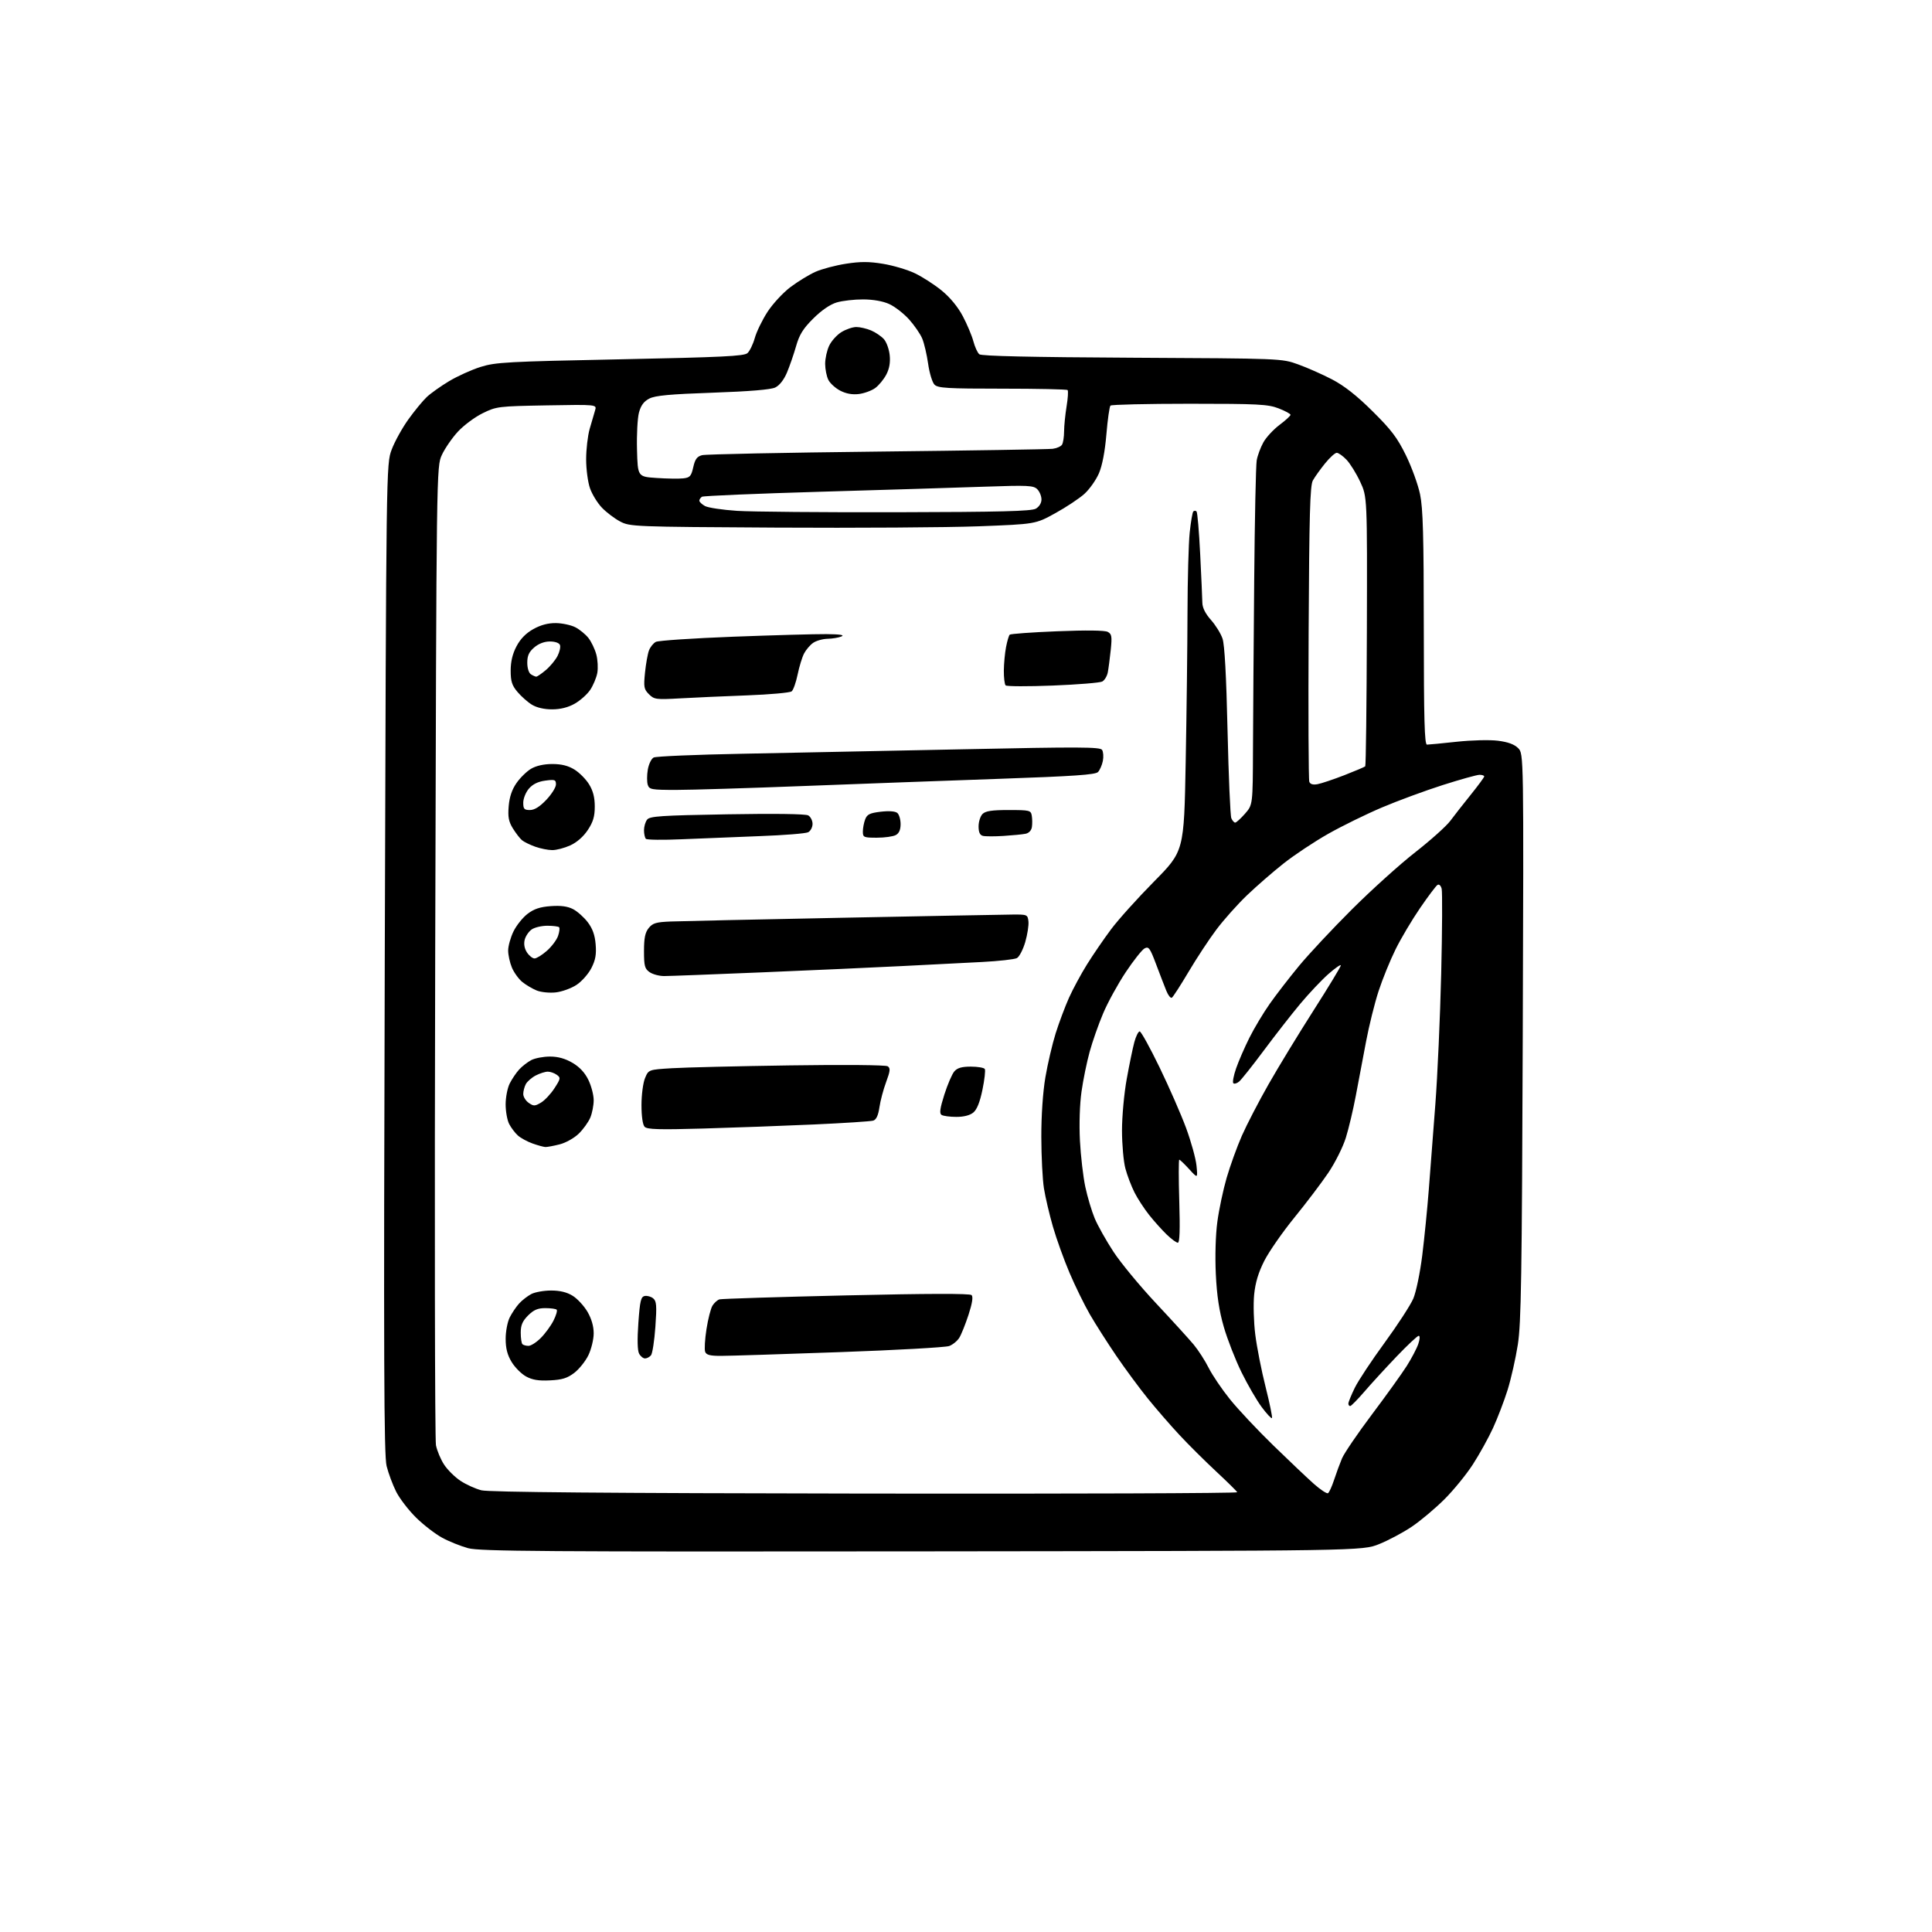 <?xml version="1.0" encoding="UTF-8" standalone="no"?>
<svg 
  version="1.1" 
  xmlns="http://www.w3.org/2000/svg" 
  xmlns:xlink="http://www.w3.org/1999/xlink" 
  xmlns:svg="http://www.w3.org/2000/svg"
  xmlns:rdf="http://www.w3.org/1999/02/22-rdf-syntax-ns#"
  xmlns:cc="http://creativecommons.org/ns#"
  xmlns:dc="http://purl.org/dc/elements/1.1/"
  viewBox="0 0 768 768"
  width="768"
  height="768"
>
<style>svg {background-color: white; }</style>"
<path stroke="none" fill="black" fill-rule="evenodd" d="M366.50,616.69C215.82,616.86 190.75,616.68 186.10,615.43C183.14,614.62 178.47,612.75 175.74,611.26C173.01,609.77 168.35,606.18 165.40,603.27C162.44,600.36 158.89,595.74 157.50,593.01C156.12,590.27 154.40,585.66 153.68,582.77C152.61,578.48 152.48,540.85 152.95,381.00C153.53,184.50 153.53,184.50 155.70,178.72C156.89,175.54 159.88,170.14 162.33,166.72C164.79,163.30 168.08,159.29 169.65,157.82C171.22,156.34 175.20,153.51 178.50,151.53C181.80,149.55 187.43,147.00 191.00,145.87C196.97,143.99 201.47,143.74 246.50,142.83C287.14,142.00 295.78,141.58 297.13,140.37C298.03,139.56 299.34,136.86 300.04,134.37C300.73,131.88 303.00,127.22 305.07,124.01C307.14,120.81 311.25,116.36 314.21,114.13C317.17,111.90 321.66,109.16 324.18,108.04C326.70,106.92 332.15,105.48 336.28,104.84C342.05,103.94 345.47,103.95 351.02,104.87C355.00,105.52 360.67,107.20 363.62,108.60C366.57,110.00 371.38,113.09 374.30,115.47C377.65,118.20 380.75,121.95 382.71,125.65C384.42,128.87 386.31,133.36 386.92,135.63C387.52,137.91 388.59,140.25 389.30,140.83C390.16,141.55 409.89,141.99 450.04,142.20C509.47,142.50 509.50,142.50 516.00,144.84C519.58,146.12 525.65,148.81 529.50,150.81C534.35,153.34 539.30,157.22 545.61,163.48C553.08,170.87 555.47,174.03 558.88,181.00C561.17,185.68 563.70,192.65 564.50,196.50C565.66,202.06 565.97,213.04 565.98,249.75C566.00,286.07 566.27,296.00 567.25,296.00C567.94,296.00 573.25,295.49 579.05,294.86C584.88,294.23 592.20,294.04 595.43,294.45C599.44,294.95 601.96,295.87 603.49,297.40C605.71,299.62 605.71,299.62 605.32,412.06C604.98,507.61 604.69,526.00 603.36,534.50C602.50,540.00 600.67,548.10 599.30,552.50C597.92,556.90 595.31,563.72 593.50,567.66C591.69,571.60 588.08,578.12 585.47,582.15C582.87,586.18 577.76,592.43 574.12,596.05C570.48,599.67 564.68,604.54 561.23,606.87C557.77,609.20 551.92,612.32 548.23,613.80C541.50,616.50 541.50,616.50 366.50,616.69zM343.89,593.72C425.43,593.84 492.00,593.60 491.82,593.19C491.65,592.77 487.86,589.05 483.42,584.91C478.97,580.77 472.42,574.26 468.87,570.44C465.31,566.63 459.67,560.12 456.33,556.00C452.99,551.88 447.34,544.23 443.77,539.00C440.21,533.77 435.47,526.35 433.25,522.50C431.03,518.65 427.39,511.23 425.17,506.00C422.94,500.77 419.97,492.52 418.56,487.65C417.16,482.78 415.54,475.91 414.98,472.38C414.42,468.85 413.95,459.66 413.94,451.95C413.92,443.46 414.56,434.12 415.56,428.22C416.47,422.88 418.31,415.01 419.65,410.74C421.00,406.47 423.38,400.12 424.94,396.63C426.51,393.14 429.72,387.19 432.09,383.39C434.45,379.60 438.73,373.35 441.60,369.50C444.46,365.65 452.18,357.07 458.74,350.43C470.67,338.35 470.67,338.35 471.33,302.93C471.70,283.44 472.02,256.70 472.05,243.50C472.08,230.30 472.48,216.00 472.92,211.71C473.37,207.43 474.02,203.64 474.37,203.30C474.72,202.95 475.29,202.96 475.64,203.31C476.00,203.66 476.65,211.27 477.09,220.23C477.54,229.18 477.92,237.88 477.95,239.57C477.98,241.59 479.15,243.93 481.36,246.42C483.21,248.49 485.29,251.84 485.97,253.85C486.80,256.27 487.48,268.61 487.97,290.50C488.39,308.65 489.06,324.29 489.47,325.25C489.88,326.21 490.57,327.00 491.00,327.00C491.44,327.00 493.19,325.41 494.90,323.47C498.00,319.93 498.00,319.93 498.08,297.72C498.13,285.50 498.34,255.48 498.56,231.00C498.77,206.52 499.22,184.93 499.56,183.00C499.90,181.07 501.09,177.85 502.22,175.83C503.35,173.82 506.24,170.69 508.64,168.90C511.04,167.10 513.00,165.30 513.00,164.90C513.00,164.49 510.86,163.34 508.25,162.33C504.02,160.70 500.17,160.50 472.83,160.50C455.97,160.50 441.84,160.83 441.43,161.23C441.03,161.64 440.30,166.77 439.81,172.65C439.23,179.52 438.17,185.05 436.84,188.16C435.69,190.81 433.10,194.48 431.07,196.32C429.04,198.15 423.84,201.61 419.50,204.00C411.62,208.35 411.62,208.35 389.06,209.21C376.65,209.68 340.40,209.91 308.50,209.73C251.72,209.41 250.42,209.36 246.50,207.29C244.30,206.13 241.06,203.67 239.29,201.83C237.53,200.00 235.39,196.53 234.54,194.12C233.69,191.72 233.00,186.53 233.00,182.59C233.00,178.66 233.63,173.20 234.41,170.47C235.18,167.74 236.15,164.44 236.55,163.14C237.29,160.79 237.29,160.79 217.39,161.14C198.03,161.49 197.35,161.57 191.86,164.27C188.76,165.79 184.33,169.09 182.02,171.59C179.71,174.10 176.85,178.25 175.66,180.82C173.50,185.50 173.50,185.50 173.00,378.00C172.72,483.88 172.86,572.30 173.30,574.50C173.74,576.70 175.20,580.18 176.56,582.24C177.91,584.30 180.84,587.19 183.06,588.66C185.29,590.13 189.02,591.82 191.37,592.42C194.31,593.16 241.56,593.57 343.89,593.72zM527.90,593.56C528.38,593.27 529.46,590.89 530.32,588.27C531.18,585.64 532.59,581.82 533.45,579.77C534.31,577.71 539.67,569.84 545.36,562.27C551.06,554.69 557.28,546.02 559.20,543.00C561.11,539.98 563.18,536.04 563.79,534.25C564.43,532.37 564.50,531.00 563.96,531.00C563.45,531.00 559.49,534.71 555.15,539.25C550.82,543.79 545.07,550.05 542.39,553.17C539.70,556.29 537.16,558.87 536.75,558.92C536.34,558.96 536.00,558.52 536.00,557.94C536.00,557.35 537.15,554.54 538.54,551.69C539.94,548.83 545.30,540.74 550.44,533.71C555.58,526.67 560.70,518.79 561.81,516.21C562.93,513.57 564.50,505.99 565.37,499.00C566.22,492.12 567.39,480.43 567.96,473.00C568.53,465.57 569.71,450.27 570.57,439.00C571.43,427.73 572.48,404.32 572.90,387.00C573.31,369.68 573.39,354.50 573.08,353.29C572.74,351.98 572.05,351.36 571.40,351.79C570.80,352.18 567.68,356.32 564.48,361.00C561.27,365.68 556.89,373.05 554.75,377.40C552.60,381.74 549.57,389.20 548.01,393.97C546.45,398.75 544.20,407.80 543.02,414.08C541.83,420.36 540.01,430.02 538.96,435.54C537.92,441.07 536.14,448.59 535.00,452.25C533.87,455.92 530.73,462.19 528.02,466.21C525.31,470.22 519.24,478.23 514.54,484.00C509.84,489.77 504.47,497.50 502.60,501.16C500.22,505.86 499.02,509.85 498.54,514.66C498.17,518.42 498.37,525.55 498.99,530.50C499.60,535.45 501.45,544.84 503.10,551.37C504.74,557.90 505.88,563.45 505.62,563.71C505.36,563.97 503.53,562.00 501.55,559.34C499.57,556.68 495.95,550.45 493.52,545.50C491.09,540.55 487.92,532.45 486.49,527.50C484.63,521.07 483.72,515.08 483.31,506.50C482.97,499.43 483.21,490.90 483.91,485.72C484.55,480.89 486.22,473.02 487.60,468.24C488.99,463.46 491.71,455.93 493.64,451.52C495.58,447.11 500.36,437.88 504.28,431.00C508.19,424.12 516.26,410.89 522.20,401.59C528.14,392.29 533.00,384.27 533.00,383.76C533.00,383.26 530.79,384.79 528.08,387.17C525.38,389.55 520.35,394.88 516.90,399.00C513.45,403.12 506.93,411.48 502.40,417.56C497.88,423.64 493.45,429.21 492.56,429.95C491.68,430.68 490.64,430.97 490.26,430.59C489.88,430.21 490.38,427.56 491.37,424.70C492.36,421.84 494.74,416.36 496.66,412.52C498.58,408.68 502.22,402.61 504.75,399.02C507.27,395.43 512.49,388.68 516.35,384.00C520.21,379.32 529.69,369.18 537.43,361.47C545.17,353.75 556.49,343.54 562.58,338.79C568.67,334.03 574.93,328.42 576.50,326.32C578.06,324.22 581.74,319.52 584.67,315.89C587.60,312.25 590.00,308.99 590.00,308.64C590.00,308.29 589.16,308.00 588.13,308.00C587.10,308.00 580.51,309.84 573.48,312.08C566.45,314.33 555.59,318.33 549.35,320.98C543.10,323.63 533.49,328.34 527.98,331.46C522.47,334.58 514.48,339.89 510.23,343.25C505.98,346.61 499.42,352.32 495.65,355.93C491.89,359.54 486.44,365.65 483.55,369.50C480.65,373.35 475.68,380.90 472.49,386.29C469.30,391.67 466.30,396.32 465.82,396.61C465.35,396.90 464.35,395.65 463.62,393.82C462.88,391.99 461.05,387.24 459.55,383.26C457.14,376.85 456.62,376.13 454.98,377.01C453.96,377.56 450.58,381.83 447.47,386.50C444.36,391.18 440.32,398.54 438.50,402.87C436.67,407.19 434.26,414.06 433.15,418.12C432.03,422.18 430.57,429.29 429.92,433.92C429.21,438.90 428.95,446.87 429.29,453.42C429.61,459.51 430.57,467.79 431.43,471.81C432.29,475.84 433.97,481.46 435.16,484.31C436.35,487.17 439.70,493.13 442.60,497.56C445.50,502.00 453.12,511.22 459.53,518.06C465.94,524.90 472.68,532.30 474.51,534.50C476.34,536.70 479.02,540.86 480.47,543.75C481.92,546.64 485.73,552.27 488.94,556.25C492.15,560.24 499.89,568.48 506.14,574.56C512.39,580.64 519.65,587.52 522.27,589.85C524.90,592.18 527.43,593.85 527.90,593.56zM218.63,548.72C214.10,548.95 211.62,548.54 209.12,547.17C207.26,546.15 204.68,543.56 203.38,541.41C201.68,538.61 201.01,536.00 201.01,532.20C201.00,529.29 201.73,525.46 202.62,523.70C203.51,521.94 205.19,519.44 206.37,518.15C207.54,516.87 209.72,515.18 211.20,514.40C212.69,513.63 216.23,513.00 219.08,513.00C222.59,513.00 225.35,513.67 227.64,515.09C229.50,516.23 232.14,519.09 233.51,521.42C235.13,524.19 236.00,527.19 236.00,530.02C236.00,532.41 235.05,536.32 233.90,538.71C232.74,541.10 230.21,544.26 228.28,545.74C225.51,547.85 223.45,548.49 218.63,548.72zM256.41,540.00C255.67,540.00 254.61,539.14 254.05,538.09C253.39,536.87 253.29,532.42 253.76,525.85C254.39,517.05 254.77,515.47 256.30,515.18C257.29,514.99 258.80,515.42 259.66,516.13C260.98,517.23 261.12,518.99 260.52,527.47C260.13,532.98 259.35,538.06 258.78,538.75C258.22,539.44 257.15,540.00 256.41,540.00zM286.72,538.98C282.28,539.00 280.79,538.62 280.31,537.37C279.97,536.47 280.20,532.42 280.83,528.38C281.46,524.33 282.54,520.11 283.23,519.00C283.93,517.89 285.17,516.77 286.00,516.52C286.82,516.27 309.49,515.56 336.36,514.94C369.05,514.19 385.55,514.15 386.22,514.82C386.89,515.49 386.49,518.08 385.00,522.66C383.77,526.42 382.12,530.53 381.33,531.79C380.54,533.06 378.74,534.53 377.33,535.06C375.92,535.60 356.26,536.70 333.63,537.50C311.01,538.31 289.90,538.98 286.72,538.98zM210.09,535.00C211.06,535.00 213.25,533.60 214.96,531.88C216.68,530.17 218.94,527.08 220.00,525.01C221.05,522.94 221.63,520.97 221.29,520.62C220.95,520.28 218.91,520.00 216.76,520.00C213.77,520.00 212.16,520.69 209.92,522.92C207.69,525.16 207.00,526.77 207.00,529.76C207.00,531.91 207.30,533.97 207.67,534.33C208.03,534.70 209.12,535.00 210.09,535.00zM468.21,494.00C467.62,494.00 465.63,492.54 463.78,490.75C461.93,488.96 458.80,485.48 456.83,483.00C454.86,480.52 452.22,476.48 450.97,474.00C449.72,471.52 448.09,467.25 447.36,464.50C446.62,461.75 446.02,454.96 446.01,449.42C446.01,443.83 446.84,434.69 447.89,428.92C448.92,423.19 450.29,416.59 450.92,414.25C451.56,411.91 452.51,410.00 453.04,410.00C453.58,410.00 457.12,416.41 460.92,424.25C464.72,432.09 469.47,442.94 471.48,448.37C473.48,453.80 475.35,460.55 475.63,463.37C476.13,468.50 476.13,468.50 472.71,464.75C470.83,462.69 469.06,461.00 468.78,461.00C468.51,461.00 468.50,468.43 468.78,477.50C469.12,488.85 468.95,494.00 468.21,494.00zM216.81,455.96C216.09,455.93 213.78,455.30 211.68,454.55C209.58,453.80 206.95,452.36 205.83,451.35C204.71,450.33 203.17,448.29 202.40,446.80C201.63,445.32 201.00,441.80 201.00,439.00C201.00,436.20 201.73,432.46 202.62,430.70C203.51,428.94 205.19,426.44 206.37,425.15C207.54,423.87 209.72,422.18 211.20,421.40C212.69,420.63 216.02,420.00 218.61,420.00C221.83,420.00 224.67,420.79 227.57,422.49C230.39,424.14 232.51,426.41 233.90,429.30C235.06,431.68 236.00,435.30 236.00,437.35C236.00,439.39 235.39,442.51 234.65,444.28C233.90,446.05 231.84,448.92 230.06,450.65C228.25,452.41 224.89,454.29 222.47,454.90C220.07,455.51 217.53,455.98 216.81,455.96zM279.50,448.61C261.96,449.11 257.25,448.97 256.25,447.92C255.48,447.11 255.00,443.76 255.00,439.27C255.00,435.23 255.63,430.42 256.41,428.57C257.81,425.20 257.81,425.20 267.16,424.63C272.30,424.31 293.38,423.81 314.00,423.51C335.62,423.19 352.08,423.34 352.87,423.86C354.00,424.61 353.90,425.67 352.25,430.13C351.15,433.08 349.95,437.61 349.58,440.20C349.11,443.40 348.33,445.08 347.14,445.46C346.17,445.76 335.51,446.46 323.44,447.00C311.37,447.54 291.60,448.27 279.50,448.61zM380.14,443.98C377.59,443.98 374.96,443.62 374.29,443.20C373.37,442.62 373.64,440.66 375.39,435.12C376.67,431.11 378.45,426.96 379.35,425.91C380.55,424.51 382.30,424.00 385.93,424.00C388.65,424.00 391.14,424.43 391.47,424.94C391.79,425.46 391.37,429.18 390.54,433.19C389.52,438.14 388.35,441.06 386.91,442.25C385.55,443.37 383.10,443.99 380.14,443.98zM215.03,438.32C216.51,437.45 218.93,434.88 220.39,432.62C222.87,428.80 222.93,428.42 221.34,427.26C220.39,426.57 218.78,426.00 217.76,426.00C216.74,426.00 214.59,426.68 212.98,427.51C211.37,428.34 209.60,429.89 209.03,430.94C208.46,432.00 208.00,433.77 208.00,434.88C208.00,435.98 208.97,437.57 210.16,438.40C212.11,439.76 212.61,439.75 215.03,438.32zM220.97,394.49C218.48,394.77 215.12,394.44 213.38,393.75C211.67,393.06 209.07,391.53 207.62,390.35C206.17,389.16 204.31,386.59 203.49,384.63C202.67,382.67 202.00,379.62 202.00,377.85C202.00,376.08 202.95,372.68 204.10,370.29C205.26,367.90 207.78,364.75 209.70,363.28C212.29,361.30 214.68,360.51 218.94,360.20C222.94,359.91 225.62,360.27 227.79,361.39C229.50,362.27 232.12,364.61 233.62,366.57C235.55,369.10 236.48,371.68 236.78,375.40C237.12,379.41 236.71,381.64 235.09,384.82C233.92,387.12 231.27,390.12 229.20,391.49C227.13,392.86 223.42,394.21 220.97,394.49zM264.01,388.00C262.05,388.00 259.44,387.30 258.22,386.44C256.29,385.09 256.00,383.98 256.00,378.05C256.00,372.86 256.45,370.67 257.88,368.90C259.47,366.94 260.83,366.54 266.63,366.31C270.41,366.16 301.18,365.49 335.00,364.82C368.82,364.15 399.20,363.58 402.50,363.55C408.32,363.50 408.51,363.58 408.82,366.26C408.99,367.78 408.42,371.48 407.55,374.49C406.67,377.49 405.18,380.36 404.23,380.86C403.28,381.36 397.10,382.05 390.50,382.40C383.90,382.74 369.50,383.48 358.50,384.03C347.50,384.59 322.54,385.71 303.04,386.52C283.54,387.33 265.97,388.00 264.01,388.00zM212.49,381.00C213.28,381.00 215.48,379.64 217.38,377.97C219.27,376.31 221.28,373.65 221.83,372.06C222.38,370.47 222.57,368.91 222.25,368.59C221.93,368.26 219.82,368.00 217.56,368.00C215.29,368.00 212.50,368.66 211.34,369.48C210.18,370.29 208.93,372.14 208.57,373.58C208.15,375.27 208.47,377.07 209.48,378.61C210.34,379.92 211.70,381.00 212.49,381.00zM219.50,337.93C217.85,337.92 214.81,337.31 212.74,336.57C210.67,335.83 208.32,334.68 207.50,334.00C206.69,333.33 205.07,331.22 203.89,329.33C202.20,326.59 201.85,324.77 202.21,320.49C202.51,316.83 203.50,313.88 205.31,311.28C206.76,309.18 209.38,306.62 211.12,305.59C213.14,304.40 216.21,303.71 219.55,303.71C223.21,303.71 225.88,304.38 228.35,305.91C230.30,307.11 232.92,309.75 234.16,311.77C235.75,314.33 236.43,316.97 236.43,320.59C236.43,324.56 235.79,326.72 233.65,329.96C231.91,332.58 229.30,334.87 226.68,336.06C224.38,337.10 221.15,337.95 219.50,337.93zM271.00,333.62C263.57,333.95 257.16,333.87 256.75,333.45C256.34,333.02 256.00,331.48 256.00,330.02C256.00,328.57 256.56,326.67 257.25,325.80C258.32,324.45 262.85,324.15 289.02,323.70C307.84,323.37 320.21,323.54 321.27,324.13C322.22,324.66 323.00,326.19 323.00,327.51C323.00,328.84 322.21,330.34 321.25,330.83C320.29,331.33 311.62,332.02 302.00,332.37C292.38,332.73 278.43,333.29 271.00,333.62zM348.57,333.00C343.34,333.00 343.00,332.85 343.00,330.57C343.00,329.23 343.41,327.04 343.92,325.71C344.68,323.72 345.75,323.19 350.10,322.67C353.36,322.29 355.86,322.47 356.68,323.15C357.41,323.75 358.00,325.75 358.00,327.59C358.00,329.87 357.39,331.26 356.07,331.96C355.00,332.53 351.63,333.00 348.57,333.00zM399.00,332.29C395.43,332.52 391.71,332.51 390.75,332.28C389.52,331.98 389.00,330.86 389.00,328.50C389.00,326.65 389.71,324.44 390.57,323.57C391.76,322.38 394.28,322.00 400.95,322.00C409.31,322.00 409.79,322.12 410.15,324.25C410.36,325.49 410.39,327.51 410.20,328.75C410.00,330.11 409.00,331.17 407.68,331.43C406.48,331.68 402.57,332.06 399.00,332.29zM210.65,322.00C212.46,322.00 214.55,320.70 217.15,317.96C219.27,315.73 221.00,312.98 221.00,311.83C221.00,309.95 220.58,309.79 216.75,310.31C213.88,310.69 211.78,311.72 210.25,313.49C209.01,314.93 208.00,317.44 208.00,319.06C208.00,321.58 208.38,322.00 210.65,322.00zM268.89,314.00C258.94,314.00 258.09,313.85 257.49,311.96C257.13,310.83 257.14,308.13 257.51,305.94C257.88,303.76 258.93,301.59 259.84,301.12C260.75,300.65 276.57,299.98 295.00,299.63C313.43,299.28 352.96,298.48 382.85,297.85C429.22,296.87 437.33,296.91 438.10,298.10C438.59,298.87 438.73,300.85 438.40,302.50C438.07,304.15 437.20,306.12 436.48,306.89C435.44,307.97 426.95,308.56 397.33,309.59C376.52,310.32 341.53,311.60 319.58,312.45C297.62,313.30 274.81,314.00 268.89,314.00zM523.76,311.72C525.27,311.44 530.03,309.84 534.35,308.17C538.67,306.49 542.43,304.90 542.70,304.63C542.97,304.36 543.26,280.14 543.35,250.82C543.50,197.50 543.50,197.50 540.69,191.50C539.15,188.20 536.70,184.26 535.26,182.75C533.81,181.24 532.07,180.00 531.38,180.00C530.69,180.00 528.59,181.91 526.70,184.25C524.81,186.59 522.64,189.62 521.88,191.00C520.76,193.03 520.44,204.42 520.20,251.41C520.04,283.26 520.16,309.97 520.47,310.77C520.84,311.74 521.93,312.06 523.76,311.72zM219.50,281.98C216.37,281.99 213.36,281.30 211.46,280.14C209.78,279.12 207.20,276.83 205.71,275.06C203.51,272.46 203.00,270.85 203.00,266.58C203.00,263.01 203.74,259.90 205.32,256.91C206.88,253.94 209.08,251.70 212.03,250.06C215.00,248.41 217.90,247.65 221.03,247.69C223.56,247.73 227.03,248.48 228.73,249.36C230.43,250.24 232.76,252.15 233.91,253.61C235.06,255.07 236.46,258.01 237.04,260.15C237.61,262.28 237.79,265.61 237.43,267.54C237.06,269.47 235.79,272.49 234.60,274.26C233.41,276.02 230.65,278.48 228.47,279.72C225.83,281.21 222.82,281.97 219.50,281.98zM270.34,277.61C260.79,278.15 260.05,278.05 257.96,275.96C255.97,273.97 255.82,273.10 256.40,267.36C256.76,263.85 257.47,259.89 257.98,258.55C258.49,257.21 259.71,255.69 260.70,255.16C261.69,254.64 275.55,253.71 291.50,253.10C307.45,252.50 324.10,252.03 328.50,252.07C333.90,252.12 335.85,252.42 334.50,253.00C333.40,253.47 330.91,253.89 328.97,253.93C327.03,253.97 324.44,254.70 323.22,255.56C321.99,256.42 320.37,258.33 319.61,259.81C318.85,261.29 317.70,265.05 317.06,268.17C316.42,271.29 315.35,274.29 314.70,274.82C314.04,275.36 306.07,276.08 297.00,276.42C287.93,276.76 275.93,277.29 270.34,277.61zM418.49,272.52C408.60,272.91 400.16,272.88 399.75,272.45C399.34,272.02 399.02,269.38 399.04,266.58C399.07,263.79 399.46,259.57 399.92,257.21C400.37,254.85 401.03,252.64 401.37,252.30C401.71,251.96 410.20,251.34 420.24,250.94C431.79,250.47 439.17,250.56 440.34,251.18C441.94,252.04 442.09,252.97 441.54,258.33C441.18,261.72 440.66,265.74 440.37,267.26C440.08,268.78 439.08,270.42 438.16,270.92C437.23,271.41 428.38,272.13 418.49,272.52zM213.17,268.98C213.54,268.99 215.25,267.82 216.96,266.38C218.67,264.94 220.76,262.42 221.61,260.79C222.45,259.16 222.90,257.19 222.60,256.41C222.28,255.57 220.66,255.00 218.59,255.00C216.37,255.00 214.11,255.86 212.36,257.37C210.27,259.16 209.60,260.64 209.60,263.44C209.60,265.58 210.21,267.52 211.05,268.05C211.85,268.56 212.80,268.98 213.17,268.98zM356.50,203.62C397.65,203.53 410.00,203.21 411.75,202.21C413.10,201.44 414.00,199.97 414.00,198.54C414.00,197.22 413.25,195.39 412.33,194.47C410.83,192.97 408.64,192.87 391.58,193.46C381.08,193.83 351.71,194.74 326.31,195.47C300.90,196.21 279.64,197.11 279.06,197.46C278.48,197.82 278.00,198.53 278.00,199.02C278.00,199.52 279.01,200.48 280.25,201.16C281.49,201.83 287.23,202.69 293.00,203.07C298.77,203.44 327.35,203.69 356.50,203.62zM271.58,190.16C274.27,189.86 274.77,189.31 275.58,185.72C276.30,182.52 277.07,181.47 279.09,180.94C280.51,180.56 311.79,179.93 348.59,179.52C385.39,179.11 416.82,178.61 418.43,178.41C420.03,178.21 421.71,177.48 422.16,176.78C422.61,176.07 422.98,173.70 422.99,171.50C423.00,169.30 423.45,164.83 423.98,161.56C424.52,158.30 424.70,155.37 424.39,155.06C424.09,154.75 412.41,154.50 398.45,154.50C376.60,154.50 372.85,154.28 371.48,152.91C370.61,152.04 369.47,148.31 368.95,144.63C368.43,140.95 367.37,136.42 366.60,134.58C365.83,132.73 363.46,129.30 361.35,126.95C359.23,124.61 355.70,121.87 353.50,120.87C350.99,119.72 347.12,119.04 343.12,119.02C339.60,119.01 334.88,119.55 332.62,120.22C330.01,120.99 326.59,123.33 323.32,126.58C319.24,130.64 317.77,132.99 316.45,137.62C315.53,140.85 313.89,145.58 312.82,148.12C311.61,150.99 309.85,153.23 308.18,154.03C306.42,154.89 297.93,155.59 283.33,156.10C266.29,156.69 260.45,157.23 258.11,158.44C255.94,159.56 254.77,161.15 254.00,163.99C253.41,166.18 253.06,172.81 253.22,178.73C253.50,189.50 253.50,189.50 261.00,190.00C265.12,190.28 269.88,190.35 271.58,190.16zM341.41,156.63C338.80,156.95 336.34,156.50 334.01,155.30C332.10,154.31 329.97,152.38 329.28,151.00C328.59,149.62 328.02,146.77 328.01,144.65C328.01,142.53 328.72,139.28 329.61,137.42C330.49,135.55 332.68,133.12 334.47,132.02C336.27,130.91 338.93,130.00 340.40,130.00C341.87,130.00 344.51,130.61 346.28,131.36C348.05,132.11 350.34,133.67 351.37,134.82C352.40,135.97 353.43,138.85 353.67,141.21C353.97,144.12 353.53,146.61 352.30,148.93C351.31,150.81 349.34,153.21 347.91,154.25C346.49,155.29 343.57,156.36 341.41,156.63z" />

</svg>
